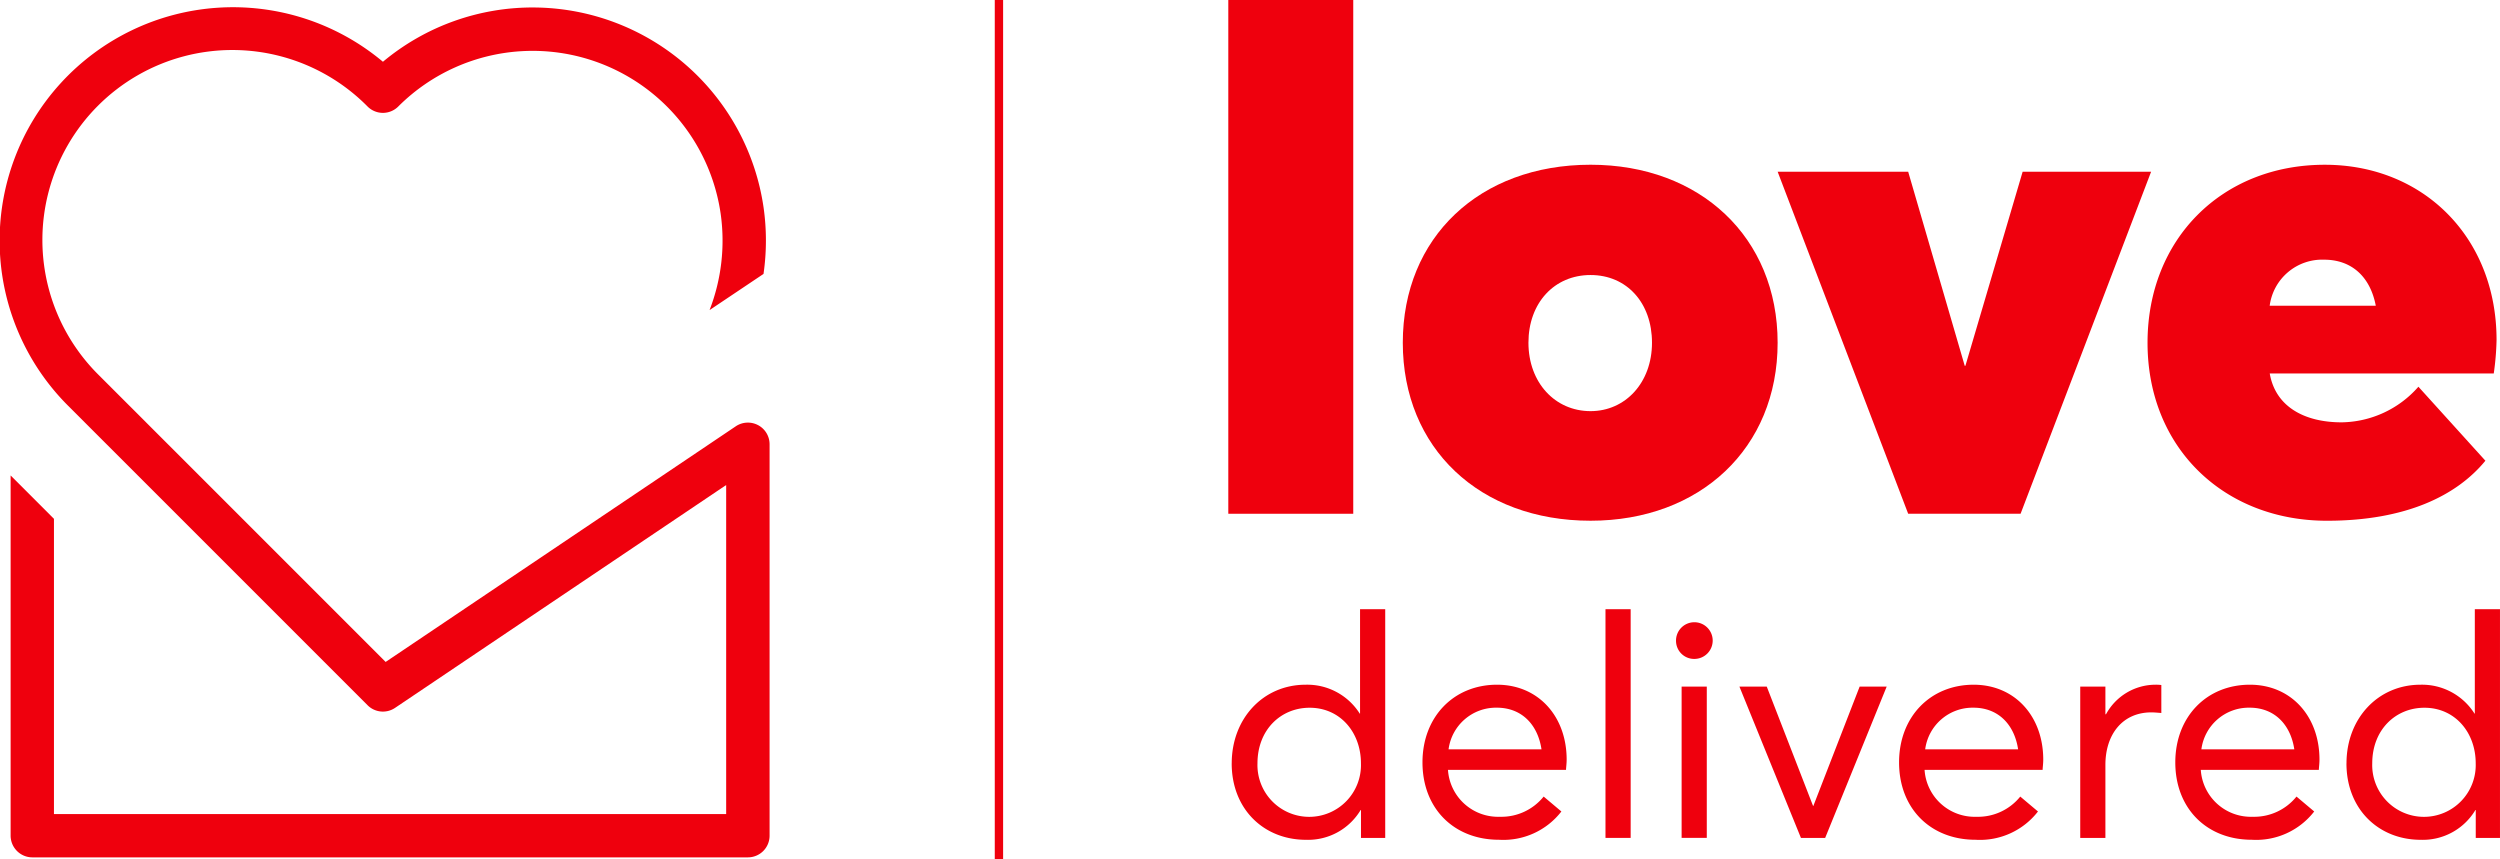 <svg id="Group_792" data-name="Group 792" xmlns="http://www.w3.org/2000/svg" xmlns:xlink="http://www.w3.org/1999/xlink" width="306.058" height="105.17" viewBox="0 0 306.058 105.17">
  <defs>
    <clipPath id="clip-path">
      <rect id="Rectangle_324" data-name="Rectangle 324" width="306.058" height="105.17" fill="none"/>
    </clipPath>
  </defs>
  <g id="Group_791" data-name="Group 791" transform="translate(0 0)">
    <g id="Group_790" data-name="Group 790" clip-path="url(#clip-path)">
      <path id="Path_1840" data-name="Path 1840" d="M92.806,53.486a2.654,2.654,0,0,0-2.73.141L47.211,82.475l-35.1-35.1A23.259,23.259,0,1,1,45,14.479a2.655,2.655,0,0,0,3.754,0A23.261,23.261,0,0,1,88.223,27.585,23.522,23.522,0,0,1,86.867,39.4l6.605-4.428a28.664,28.664,0,0,0,.006-8.142A28.573,28.573,0,0,0,46.88,9,28.57,28.57,0,0,0,8.354,51.127L45,87.776a2.655,2.655,0,0,0,3.36.325L88.9,60.816V101.1H6.605V64.954L1.3,59.645v44.1A2.664,2.664,0,0,0,3.96,106.4h87.6a2.655,2.655,0,0,0,2.655-2.655V55.829a2.655,2.655,0,0,0-1.407-2.344" transform="translate(0 -1.438)" fill="#ef000d"/>
      <rect id="Rectangle_321" data-name="Rectangle 321" width="1.021" height="105.17" transform="translate(121.783)" fill="#ef000d"/>
      <rect id="Rectangle_322" data-name="Rectangle 322" width="15.296" height="62.896" transform="translate(150.373)" fill="#ef000d"/>
      <path id="Path_1841" data-name="Path 1841" d="M440.637,73.536c0-12.9,9.4-21.791,22.988-21.791,13.416,0,22.9,8.887,22.9,21.791s-9.486,21.791-22.9,21.791c-13.588,0-22.988-8.888-22.988-21.791m30.508,0c0-4.871-3.076-8.289-7.52-8.289s-7.606,3.418-7.606,8.289,3.247,8.375,7.606,8.375c4.272,0,7.52-3.5,7.52-8.375" transform="translate(-268.902 -31.578)" fill="#ef000d"/>
      <path id="Path_1842" data-name="Path 1842" d="M558.379,53.938h15.98l6.922,23.757h.085l7.007-23.757H604.1l-15.98,41.873H574.359Z" transform="translate(-340.754 -32.916)" fill="#ef000d"/>
      <path id="Path_1843" data-name="Path 1843" d="M716.97,77.3H689.539c.684,4.017,4.187,5.982,8.8,5.982a12.728,12.728,0,0,0,9.4-4.359l8.2,9.058c-3.5,4.273-9.742,7.349-19.4,7.349-12.562,0-21.962-8.888-21.962-21.791,0-12.648,9.058-21.791,21.706-21.791,12.049,0,21.022,8.887,21.022,21.45a33.153,33.153,0,0,1-.342,4.1m-27.431-8.289h12.989c-.684-3.589-2.991-5.64-6.324-5.64a6.483,6.483,0,0,0-6.666,5.64" transform="translate(-411.669 -31.578)" fill="#ef000d"/>
      <path id="Path_1844" data-name="Path 1844" d="M386.9,210.228c0-5.478,3.842-9.624,9.053-9.624a7.6,7.6,0,0,1,6.619,3.538h.038V191.361h3.081v28h-2.967v-3.423h-.038a7.5,7.5,0,0,1-6.7,3.652c-5.135,0-9.091-3.728-9.091-9.358m15.824,0c0-3.8-2.549-6.809-6.276-6.809-3.538,0-6.391,2.7-6.391,6.809a6.337,6.337,0,1,0,12.667,0" transform="translate(-236.108 -116.779)" fill="#ef000d"/>
      <path id="Path_1845" data-name="Path 1845" d="M464.4,225.5H449.94a6.144,6.144,0,0,0,6.353,5.744,6.643,6.643,0,0,0,5.363-2.473l2.168,1.826a8.981,8.981,0,0,1-7.646,3.462c-5.478,0-9.358-3.8-9.358-9.472,0-5.592,3.842-9.51,9.129-9.51,5.06,0,8.521,3.88,8.521,9.168,0,.495-.076,1.027-.076,1.255m-14.379-2.511H461.39c-.456-3.043-2.434-5.1-5.477-5.1a5.858,5.858,0,0,0-5.9,5.1" transform="translate(-272.675 -131.253)" fill="#ef000d"/>
      <rect id="Rectangle_323" data-name="Rectangle 323" width="3.081" height="27.997" transform="translate(196.549 74.581)" fill="#ef000d"/>
      <path id="Path_1846" data-name="Path 1846" d="M526.459,197.861a2.245,2.245,0,1,1,2.244,2.206,2.216,2.216,0,0,1-2.244-2.206m.685,5.592h3.081v18.525h-3.081Z" transform="translate(-321.275 -119.4)" fill="#ef000d"/>
      <path id="Path_1847" data-name="Path 1847" d="M546.368,215.663h3.347l5.668,14.607h.038l5.668-14.607h3.31l-7.532,18.525H553.9Z" transform="translate(-333.424 -131.609)" fill="#ef000d"/>
      <path id="Path_1848" data-name="Path 1848" d="M614.1,225.5H599.648A6.144,6.144,0,0,0,606,231.245a6.643,6.643,0,0,0,5.363-2.473l2.168,1.826a8.981,8.981,0,0,1-7.646,3.462c-5.478,0-9.358-3.8-9.358-9.472,0-5.592,3.842-9.51,9.129-9.51,5.06,0,8.521,3.88,8.521,9.168,0,.495-.076,1.027-.076,1.255m-14.379-2.511H611.1c-.456-3.043-2.434-5.1-5.477-5.1a5.858,5.858,0,0,0-5.9,5.1" transform="translate(-364.036 -131.253)" fill="#ef000d"/>
      <path id="Path_1849" data-name="Path 1849" d="M653.426,215.306h3.081v3.386h.076a6.9,6.9,0,0,1,6.01-3.614,5.075,5.075,0,0,1,.761.038v3.424c-.456-.038-.913-.076-1.217-.076-3.538,0-5.63,2.7-5.63,6.429v8.939h-3.081Z" transform="translate(-398.757 -131.253)" fill="#ef000d"/>
      <path id="Path_1850" data-name="Path 1850" d="M700.865,225.5H686.411a6.144,6.144,0,0,0,6.353,5.744,6.643,6.643,0,0,0,5.363-2.473l2.168,1.826a8.981,8.981,0,0,1-7.646,3.462c-5.478,0-9.358-3.8-9.358-9.472,0-5.592,3.842-9.51,9.129-9.51,5.06,0,8.521,3.88,8.521,9.168,0,.495-.076,1.027-.076,1.255m-14.379-2.511H697.86c-.456-3.043-2.434-5.1-5.477-5.1a5.858,5.858,0,0,0-5.9,5.1" transform="translate(-416.983 -131.253)" fill="#ef000d"/>
      <path id="Path_1851" data-name="Path 1851" d="M737.065,210.228c0-5.478,3.842-9.624,9.053-9.624a7.6,7.6,0,0,1,6.619,3.538h.037V191.361h3.081v28h-2.967v-3.423h-.038a7.5,7.5,0,0,1-6.7,3.652c-5.135,0-9.091-3.728-9.091-9.358m15.824,0c0-3.8-2.549-6.809-6.276-6.809-3.538,0-6.391,2.7-6.391,6.809a6.337,6.337,0,1,0,12.667,0" transform="translate(-449.799 -116.779)" fill="#ef000d"/>
    </g>
  </g>
</svg>
